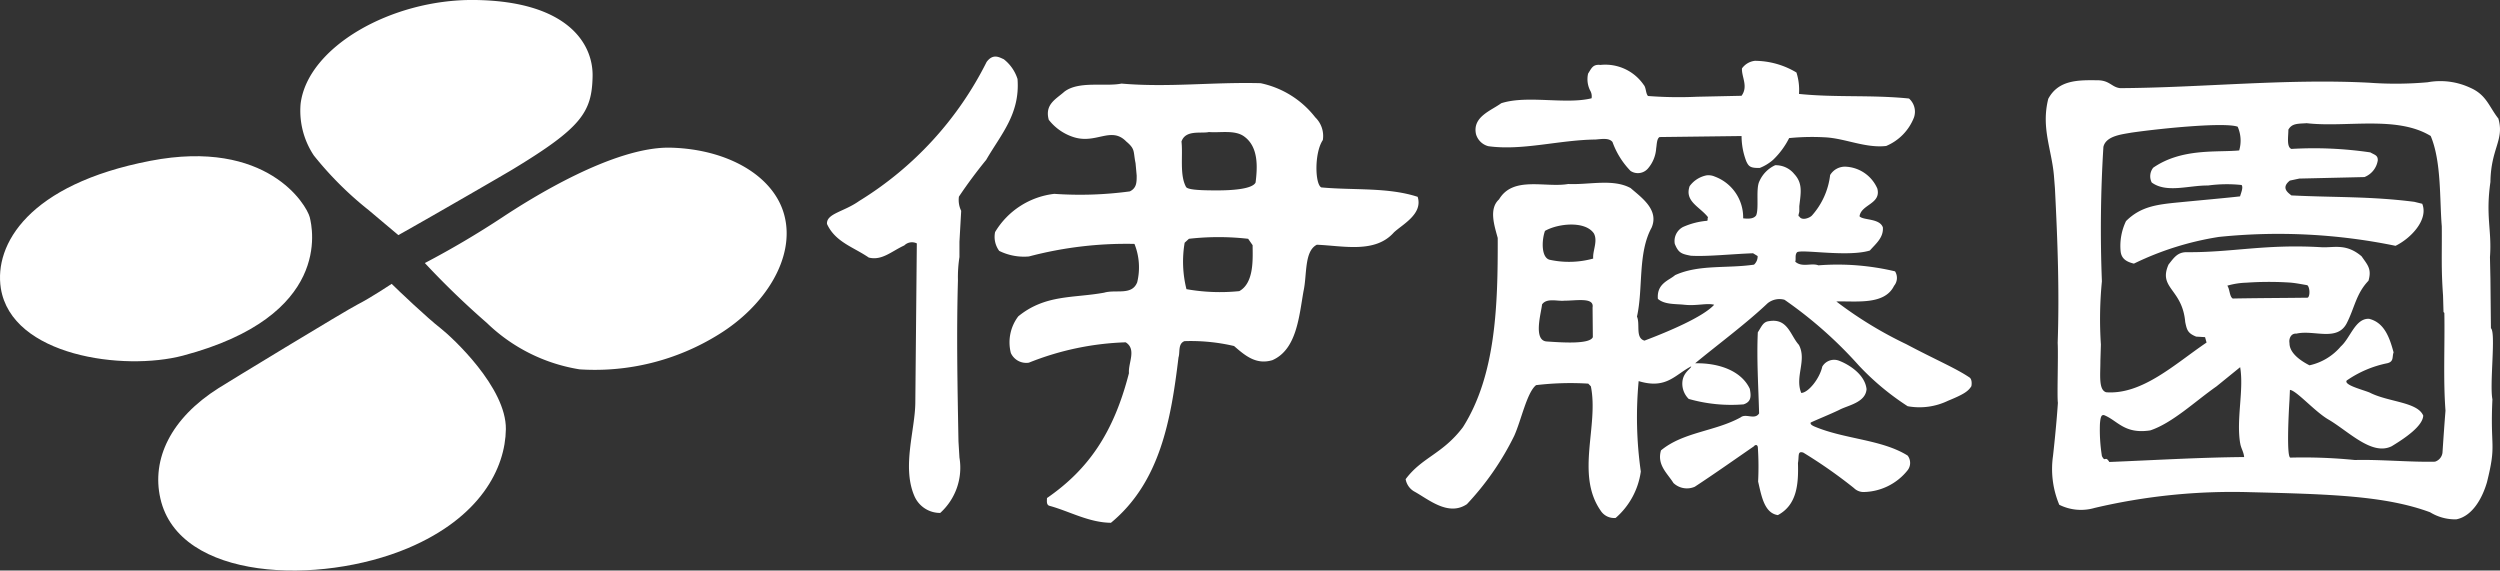 <svg id="グループ_4326" data-name="グループ 4326" xmlns="http://www.w3.org/2000/svg" xmlns:xlink="http://www.w3.org/1999/xlink" width="166.515" height="38" viewBox="0 0 166.515 38">
  <rect x="0" y="0" width="166.515" height="38" fill="#333333" stroke="none"/>
  <defs>
    <clipPath id="clip-path">
      <rect id="長方形_4893" data-name="長方形 4893" width="166.515" height="38" fill="#fff"/>
    </clipPath>
  </defs>
  <g id="グループ_4326-2" data-name="グループ 4326" transform="translate(0 0)" clip-path="url(#clip-path)">
    <path id="パス_23397" data-name="パス 23397" d="M21.812,15.661c2.337-1.308,7.5-4.3,7.64-4.395C34,8.508,34.7,7.48,34.748,5.1,34.8,2.9,33.062.067,26.873,0,21.348-.056,15.761,3.134,15.3,6.917a5.366,5.366,0,0,0,.884,3.443A22.744,22.744,0,0,0,19.838,14c1.795,1.513,1.974,1.661,1.974,1.661" transform="translate(4.722 -0.001)" fill="#fff"/>
    <path id="パス_23398" data-name="パス 23398" d="M21.616,15.2a59.6,59.6,0,0,0,5.175-3.054c1.8-1.189,7.4-4.731,11.211-4.63s6.917,1.9,7.574,4.563c.7,2.807-1.314,5.993-4.408,7.889a15.592,15.592,0,0,1-9.243,2.313,11.485,11.485,0,0,1-6.174-3.088A55.313,55.313,0,0,1,21.616,15.2" transform="translate(6.681 2.32)" fill="#fff"/>
    <path id="パス_23399" data-name="パス 23399" d="M23.6,14.443c.419.419,2.406,2.3,3.24,2.942.806.631,4.4,3.965,4.366,6.735-.033,2.6-1.691,5.879-6.517,7.923-5.891,2.485-15.251,2.184-16.494-3.3-.6-2.626.686-5.338,3.876-7.356.386-.25,8.423-5.147,9.271-5.577S23.6,14.443,23.6,14.443" transform="translate(2.488 4.464)" fill="#fff"/>
    <path id="パス_23400" data-name="パス 23400" d="M.055,16.742C-.4,13.832,1.89,9.825,10.007,8.257,17.8,6.75,20.42,11.2,20.63,12.007c.191.759,1.495,6.593-8.448,9.225C8.234,22.272.775,21.265.055,16.742" transform="translate(0 2.456)" fill="#fff"/>
    <path id="パス_23401" data-name="パス 23401" d="M54.769,4.381c.172,2.324-1.1,3.671-2.084,5.372-.639.787-1.25,1.6-1.82,2.456a1.643,1.643,0,0,0,.151.945L50.9,15.213v1.021a8.67,8.67,0,0,0-.1,1.545c-.1,3.555-.034,6.909.035,10.728L50.9,29.59a4.057,4.057,0,0,1-1.28,3.685,1.858,1.858,0,0,1-1.727-1.139c-.83-1.944.058-4.4.068-6.221l.1-10.592a.728.728,0,0,0-.833.134c-.856.394-1.492,1.028-2.367.809-1.018-.7-2.229-1.029-2.783-2.237-.047-.7,1.115-.8,2.146-1.533a22.872,22.872,0,0,0,8.485-9.258c.437-.592.861-.3,1.142-.183a2.708,2.708,0,0,1,.92,1.326" transform="translate(13.005 0.889)" fill="#fff"/>
    <path id="パス_23402" data-name="パス 23402" d="M71.974,6.515a1.725,1.725,0,0,1,.5,1.507c-.576.855-.525,2.959-.1,3.156,2.167.2,4.429-.021,6.416.627.361,1.151-1.021,1.841-1.581,2.369-1.249,1.414-3.366.894-5.133.822-.854.427-.647,2.017-.889,3.092-.3,1.711-.458,3.883-2.07,4.595-1.088.33-1.824-.306-2.557-.941a12.616,12.616,0,0,0-3.3-.325c-.45.169-.287.745-.4,1.083-.5,4.156-1.224,8.311-4.5,11.016-1.483-.017-2.786-.778-4.092-1.13-.224-.062-.168-.343-.168-.518,2.753-1.9,4.439-4.337,5.46-8.318-.055-.687.522-1.592-.217-2.055a18.9,18.9,0,0,0-6.449,1.356,1.126,1.126,0,0,1-1.2-.643,2.863,2.863,0,0,1,.495-2.443c1.805-1.471,3.662-1.2,5.721-1.577.791-.23,1.846.211,2.2-.693a4.2,4.2,0,0,0-.183-2.554,25.371,25.371,0,0,0-7.027.835,3.718,3.718,0,0,1-1.981-.37,1.574,1.574,0,0,1-.275-1.255,5.3,5.3,0,0,1,3.942-2.544,24.8,24.8,0,0,0,5.032-.164c.454-.223.457-.6.457-1.054L60,9.566c-.166-.8,0-.927-.621-1.448-1.011-1.038-2.007.2-3.521-.295a3.4,3.4,0,0,1-1.64-1.151c-.278-1.032.475-1.367,1.047-1.876.971-.73,2.711-.314,3.8-.534,3.129.27,6.072-.111,9.263-.026a6.227,6.227,0,0,1,3.644,2.278m-7.1.979c-.518.107-1.546-.165-1.813.63.107.922-.137,2.233.309,3.033.114.147.648.221,1.962.221,1.164.007,2.468-.1,2.665-.528.128-1.028.2-2.364-.758-3.061-.622-.461-1.631-.232-2.365-.3M67.5,14.6a17.5,17.5,0,0,0-3.946,0l-.284.262a7.533,7.533,0,0,0,.12,3.093,12.776,12.776,0,0,0,3.519.131c1.017-.56.888-2.239.888-3.059Z" transform="translate(15.635 1.305)" fill="#fff"/>
    <path id="パス_23403" data-name="パス 23403" d="M96.453,3.877A3.8,3.8,0,0,1,96.622,5.3c2.434.251,4.832.051,7.327.306a1.173,1.173,0,0,1,.331,1.261,3.393,3.393,0,0,1-1.852,1.9c-1.367.154-2.7-.491-4.011-.573a15.579,15.579,0,0,0-2.452.048A5.29,5.29,0,0,1,94.9,9.686a3.016,3.016,0,0,1-.89.543c-.628.016-.741-.1-.9-.444a4.728,4.728,0,0,1-.313-1.68l-5.459.067c-.2.1-.188.566-.228.74a2.273,2.273,0,0,1-.559,1.367.884.884,0,0,1-1.151.148,5.369,5.369,0,0,1-1.2-1.924c-.225-.287-.7-.2-1.132-.166-2.447.03-4.866.758-7.137.445a1.155,1.155,0,0,1-.823-.805c-.246-1.151.99-1.554,1.681-2.057,1.724-.558,4.287.1,6.018-.33a.765.765,0,0,0-.1-.526,1.677,1.677,0,0,1-.132-1.118c.232-.363.315-.632.821-.577A3.1,3.1,0,0,1,86.281,4.7c.16.171.126.564.283.738a27.016,27.016,0,0,0,3.269.05l2.961-.064c.461-.624,0-1.249.029-1.822a1.226,1.226,0,0,1,.859-.507,5.426,5.426,0,0,1,2.771.779" transform="translate(23.202 0.956)" fill="#fff"/>
    <path id="パス_23404" data-name="パス 23404" d="M97.37,8.958c.624.639.469,1.291.369,2.178l0,.333c0,.127-.118.342,0,.347.162.306.682.109.838-.055a4.912,4.912,0,0,0,1.216-2.7,1.149,1.149,0,0,1,1.005-.558,2.422,2.422,0,0,1,2.14,1.462c.263,1.028-1.072,1.045-1.187,1.842.229.28,1.338.118,1.555.742.048.687-.473,1.087-.867,1.539-1.462.448-4.506-.093-4.842.111-.17.171-.062.457-.128.631.453.407,1.087.063,1.542.245a16.555,16.555,0,0,1,5.105.4.822.822,0,0,1-.067.966c-.631,1.3-2.533,1-3.843,1.041a26.419,26.419,0,0,0,4.662,2.846c1.876,1,3.286,1.591,4.215,2.22.165.122.147.446.117.579-.215.344-.512.541-1.562.971a4.369,4.369,0,0,1-2.682.36,17.352,17.352,0,0,1-3.256-2.716,28.075,28.075,0,0,0-4.947-4.374,1.259,1.259,0,0,0-1.126.234C94.192,18.963,92.3,20.359,90.8,21.6c1.58-.034,3.082.5,3.642,1.7.1.514.092.867-.415,1.035a10.264,10.264,0,0,1-3.654-.363,1.421,1.421,0,0,1-.424-1.085c.033-.69.585-.92.59-1.084-1.084.556-1.646,1.545-3.5.983a25.767,25.767,0,0,0,.144,6.022,5,5,0,0,1-1.676,3.092,1.067,1.067,0,0,1-1-.488c-1.678-2.417-.115-5.651-.651-8.279l-.174-.179a19.393,19.393,0,0,0-3.474.1c-.613.484-.994,2.356-1.457,3.377A18.569,18.569,0,0,1,75.6,30.983c-1.257.842-2.589-.351-3.535-.86a1.185,1.185,0,0,1-.546-.806c1.1-1.473,2.458-1.664,3.817-3.464,2.193-3.465,2.33-8.1,2.316-12.6-.216-.8-.609-1.943.089-2.572.936-1.58,3.08-.759,4.609-1.024,1.371.067,2.972-.37,4.152.271.733.638,1.907,1.447,1.4,2.635-.932,1.7-.551,4.041-.975,5.926.224.511-.126,1.422.5,1.6,1.6-.606,3.9-1.576,4.642-2.389-.48-.13-1.16.089-1.991,0-.573-.064-1.314,0-1.759-.393-.085-1.032.751-1.229,1.145-1.579,1.594-.725,3.44-.433,5.26-.7a.741.741,0,0,0,.24-.572l-.305-.185c-1.427.05-3.024.229-4.142.165-.618-.12-.825-.182-1.071-.789A1.055,1.055,0,0,1,90,12.518a4.938,4.938,0,0,1,1.6-.41c.065-.034.005-.194.065-.23-.545-.707-1.58-1.052-1.232-2.074a1.833,1.833,0,0,1,1.131-.723,1.053,1.053,0,0,1,.543.081A2.9,2.9,0,0,1,94,11.944c.437.052.725.008.867-.2.2-.478-.038-1.77.215-2.269a2.108,2.108,0,0,1,1.051-1.068,1.587,1.587,0,0,1,1.242.551M80.8,12.782c-.226.626-.263,1.842.361,1.932a6.039,6.039,0,0,0,2.851-.09c-.05-.509.325-1.157.044-1.676-.584-.856-2.4-.66-3.257-.166m1.282,4.649c-.448.046-1.173-.2-1.477.251-.045.528-.627,2.435.339,2.466.966.065,2.851.2,3.045-.293l-.018-1.973c.12-.694-1.054-.452-1.889-.452" transform="translate(22.105 2.598)" fill="#fff"/>
    <path id="パス_23405" data-name="パス 23405" d="M93.708,17.921c.55,1.032-.283,2.125.16,3.207.469-.01,1.229-.96,1.4-1.753a.913.913,0,0,1,1.1-.4c.7.263,1.744.931,1.85,1.9-.067.91-1.28,1.083-1.83,1.388-.579.279-1.469.638-1.885.834-.065.11.106.206.242.266,2.02.855,4.476.855,6.208,1.936a.8.8,0,0,1,.014.96,3.832,3.832,0,0,1-2.979,1.469.92.92,0,0,1-.613-.266A32.333,32.333,0,0,0,94,25.1c-.4-.119-.264.219-.351.7.045,1.448-.085,2.794-1.338,3.465-.918-.132-1.1-1.322-1.316-2.237a19.427,19.427,0,0,0-.02-2.3c-.041-.19-.19-.143-.264-.043-1.272.876-2.566,1.792-3.934,2.691a1.306,1.306,0,0,1-1.422-.249c-.39-.634-1.114-1.2-.829-2.173,1.494-1.232,3.588-1.254,5.308-2.2.35-.284.935.194,1.227-.262-.046-1.763-.168-3.624-.086-5.4.258-.4.351-.7.744-.745,1.255-.215,1.419.946,1.987,1.574" transform="translate(26.106 5.044)" fill="#fff"/>
    <path id="パス_23406" data-name="パス 23406" d="M134.228,6.618c.427,1.447-.491,1.974-.524,4.243-.331,2.3.106,3.236-.031,5l.031,1.449.033,3.29c.344.28-.1,3.715.1,4.738-.158,3.312.292,2.894-.364,5.524-.3,1.029-.95,2.253-2.038,2.468a3.191,3.191,0,0,1-1.749-.471c-2.99-1.106-6.7-1.206-12-1.338a40,40,0,0,0-10.357,1.052,3.235,3.235,0,0,1-2.342-.213,6.155,6.155,0,0,1-.418-3.25s.228-2,.326-3.541c-.063-.428.033-3.126-.014-3.989.116-3.415,0-6.7-.183-10.291l-.067-.855c-.156-1.769-.859-3.182-.378-5.111.676-1.271,2.007-1.253,3.271-1.238.825,0,.948.463,1.517.525,5.458-.031,11.1-.648,16.6-.361a24,24,0,0,0,3.879-.03,4.7,4.7,0,0,1,2.829.36c1.083.47,1.249,1.238,1.871,2.04m-12.788.33c-.624.031-.957.027-1.185.425,0,.458-.131,1.153.2,1.284a25.718,25.718,0,0,1,5.261.232c.284.171.5.182.494.525a1.427,1.427,0,0,1-.889,1.118l-4.338.1-.628.134c-.623.492-.1.822.1.988,2.927.145,5.269.054,8.188.427l.528.13c.424,1.053-.742,2.294-1.778,2.8a38.673,38.673,0,0,0-11.77-.592,19.893,19.893,0,0,0-5.657,1.778c-.473-.115-.834-.312-.885-.825a3.812,3.812,0,0,1,.359-2.007c.984-.984,2.08-1.107,3.518-1.248s3.224-.3,4.08-.4c.058-.225.229-.594.1-.757a9.288,9.288,0,0,0-2.236.034c-1.265-.018-2.762.525-3.749-.2a.916.916,0,0,1,.1-.987c1.907-1.316,4.237-1.008,5.725-1.149a2.3,2.3,0,0,0-.1-1.58c-.823-.3-4.829.075-7.069.393-.579.11-1.711.2-1.875.956a88.583,88.583,0,0,0-.1,8.948,25.887,25.887,0,0,0-.067,4.21l-.033,1.088c0,.953-.131,1.94.386,2.092,2.409.177,4.607-1.909,6.685-3.311l-.1-.361-.592-.034c-.572-.228-.62-.457-.729-.969-.189-2.222-1.817-2.24-1.111-3.833.356-.448.592-.826,1.214-.823,2.982.03,5.23-.558,9.012-.327.823.031,1.61-.264,2.63.6.4.579.689.839.461,1.63-.821.852-.926,1.81-1.45,2.833-.644,1.24-2.193.419-3.35.69-.394-.033-.514.39-.461.624-.012.681.768,1.2,1.331,1.486a3.8,3.8,0,0,0,2.087-1.257c.64-.566.957-1.873,1.876-1.842,1.03.247,1.376,1.267,1.64,2.237-.11.287.039.617-.425.724a7.254,7.254,0,0,0-2.7,1.152c-.194.295,1,.592,1.517.795,1.245.645,3.19.619,3.582,1.539-.029.691-1.181,1.485-2.1,2.041-1.317.657-2.863-.987-4.213-1.778-.9-.518-2.135-1.94-2.566-1.973l-.03.69c-.067,1.052-.2,3.88.071,3.82a34.455,34.455,0,0,1,4.291.16c1.66-.045,3.723.151,5.329.111a.719.719,0,0,0,.5-.6c.072-1.083.123-1.826.2-2.8-.158-2.112-.037-4.345-.076-6.509l-.056-.059-.031-1.1c-.132-1.841-.067-2.729-.084-4.611-.151-1.771-.013-4.292-.738-6.015-2.267-1.381-5.643-.542-8.287-.854m-.987,10.625a21.557,21.557,0,0,0-2.994,0,5.034,5.034,0,0,0-1.279.2c.168.228.143.737.365.856,1.737-.034,3.381-.034,4.992-.056.168-.111.143-.711-.033-.833-.368-.062-.71-.132-1.051-.165m-3.417,10.691c-.267-1.618.257-3.552,0-5.065l-1.581,1.283c-1.414.988-2.924,2.434-4.406,2.928-1.741.263-2.168-.658-3.089-1.022-.132,0-.22.013-.264.593a11.082,11.082,0,0,0,.132,2.139c.23.461.209-.068.494.394,3.188-.131,5.937-.3,8.979-.329-.034-.361-.212-.581-.263-.922" transform="translate(32.173 1.261)" fill="#fff"/>
  </g>
</svg>
